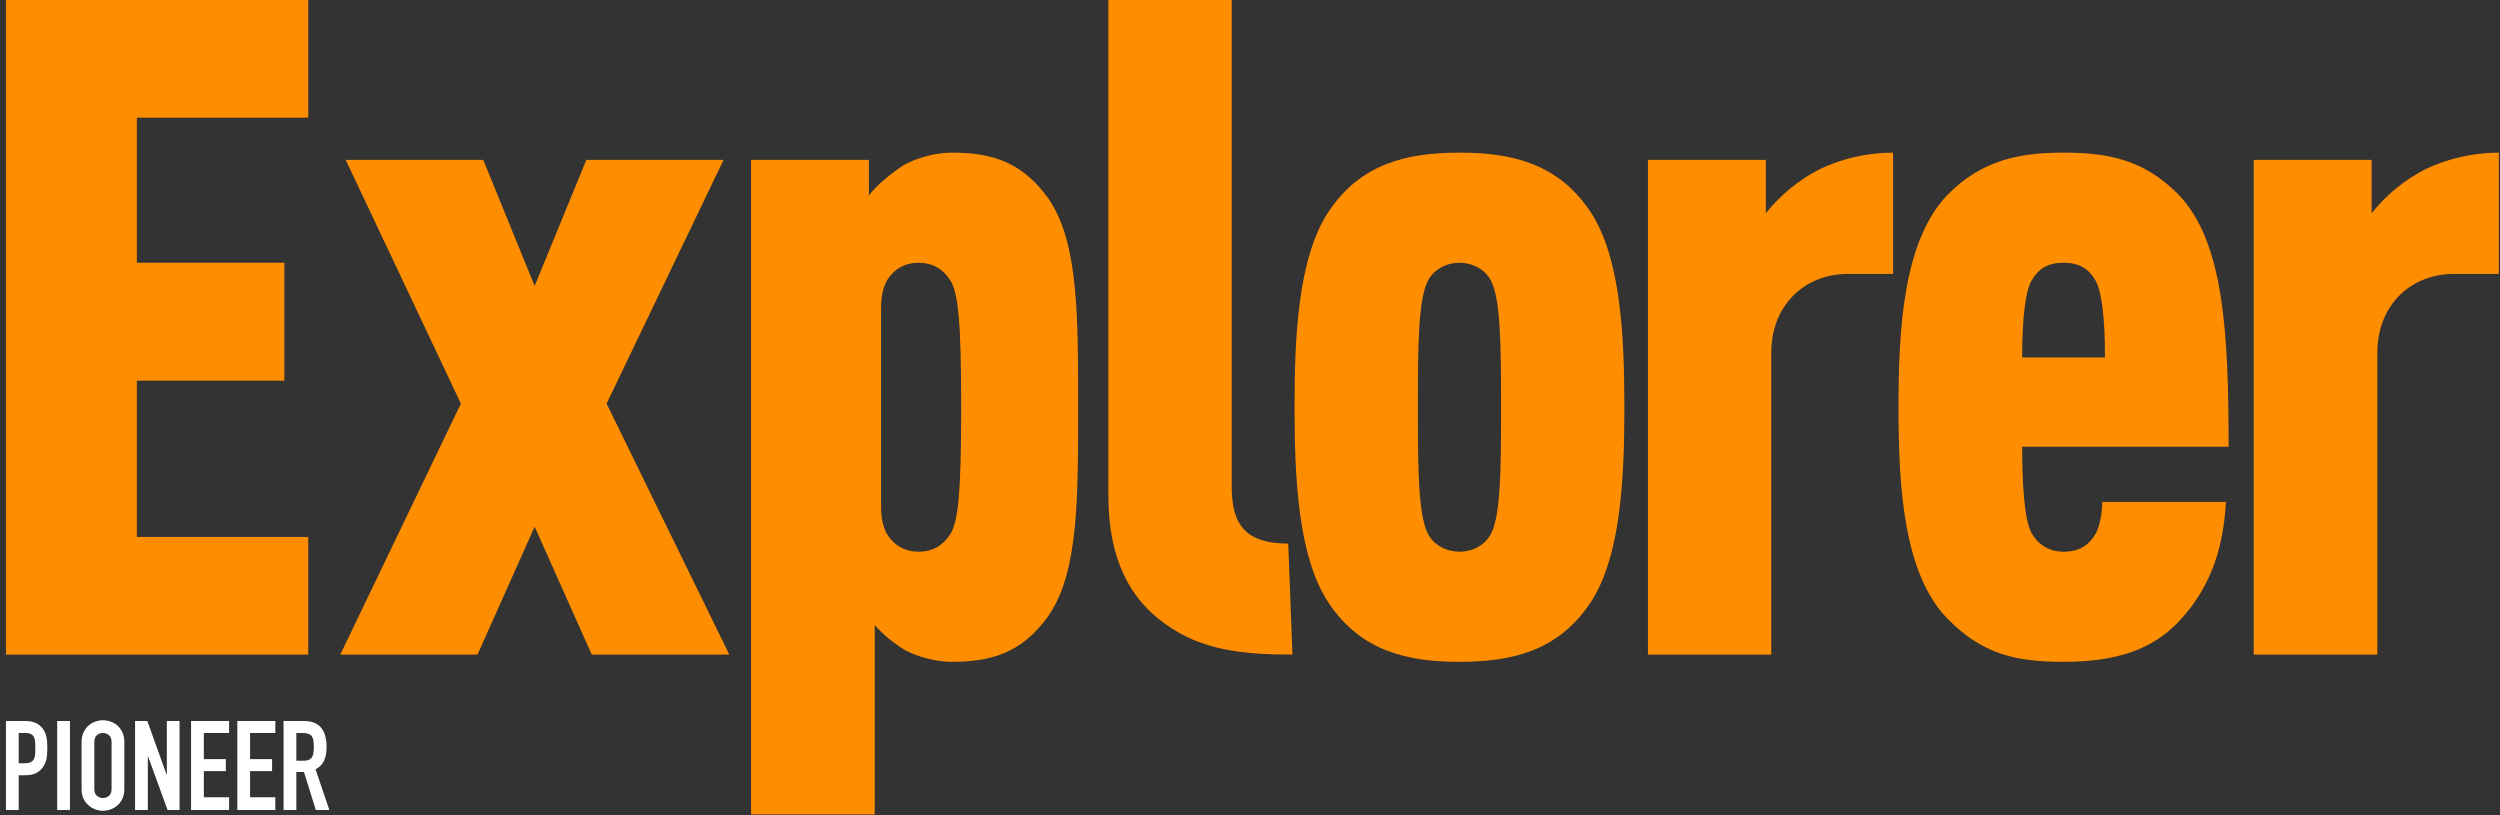 <?xml version="1.0" encoding="UTF-8"?>
<svg width="420px" height="137px" viewBox="0 0 420 137" version="1.1" xmlns="http://www.w3.org/2000/svg" xmlns:xlink="http://www.w3.org/1999/xlink">
    <rect x="0" y="0" width="420" height="137" fill="#333333" stroke="none"/>
    <title>Main title</title>
    <g id="January-February-2021" stroke="none" stroke-width="1" fill="none" fill-rule="evenodd">
        <g id="Cover" transform="translate(-240, -179)">
            <g id="Explorer-Title" transform="translate(240, 96)">
                <g id="Main-title" transform="translate(0, 83)">
                    <path d="M1,136.078 L1,121.126 L4.213,121.126 C4.801,121.126 5.319,121.203 5.767,121.357 C6.215,121.511 6.621,121.784 6.985,122.176 C7.349,122.568 7.601,123.026 7.741,123.552 C7.881,124.077 7.951,124.787 7.951,125.683 C7.951,126.355 7.913,126.922 7.835,127.384 C7.758,127.846 7.594,128.28 7.342,128.686 C7.048,129.176 6.656,129.557 6.166,129.831 C5.676,130.104 5.032,130.24 4.234,130.24 L3.142,130.24 L3.142,136.078 L1,136.078 Z M3.142,123.142 L3.142,128.224 L4.171,128.224 C4.605,128.224 4.941,128.161 5.179,128.035 C5.417,127.909 5.592,127.734 5.704,127.51 C5.816,127.3 5.882,127.041 5.904,126.733 C5.925,126.425 5.935,126.082 5.935,125.704 C5.935,125.354 5.928,125.022 5.914,124.707 C5.9,124.391 5.837,124.115 5.725,123.877 C5.613,123.639 5.445,123.457 5.221,123.331 C4.997,123.205 4.675,123.142 4.255,123.142 L3.142,123.142 Z M9.61,136.078 L9.61,121.126 L11.752,121.126 L11.752,136.078 L9.61,136.078 Z M13.705,124.654 C13.705,124.052 13.81,123.52 14.02,123.058 C14.23,122.596 14.51,122.211 14.86,121.903 C15.196,121.609 15.577,121.385 16.005,121.231 C16.432,121.077 16.862,121 17.296,121 C17.73,121 18.16,121.077 18.587,121.231 C19.015,121.385 19.403,121.609 19.753,121.903 C20.089,122.211 20.362,122.596 20.572,123.058 C20.782,123.52 20.887,124.052 20.887,124.654 L20.887,132.55 C20.887,133.18 20.782,133.719 20.572,134.167 C20.362,134.615 20.089,134.986 19.753,135.28 C19.403,135.588 19.015,135.819 18.587,135.973 C18.16,136.127 17.73,136.204 17.296,136.204 C16.862,136.204 16.432,136.127 16.005,135.973 C15.577,135.819 15.196,135.588 14.86,135.28 C14.51,134.986 14.23,134.615 14.02,134.167 C13.81,133.719 13.705,133.18 13.705,132.55 L13.705,124.654 Z M15.847,132.55 C15.847,133.068 15.99,133.449 16.277,133.695 C16.565,133.94 16.904,134.062 17.296,134.062 C17.688,134.062 18.027,133.94 18.314,133.695 C18.602,133.449 18.745,133.068 18.745,132.55 L18.745,124.654 C18.745,124.136 18.602,123.755 18.314,123.51 C18.027,123.264 17.688,123.142 17.296,123.142 C16.904,123.142 16.565,123.264 16.277,123.51 C15.99,123.755 15.847,124.136 15.847,124.654 L15.847,132.55 Z M22.693,136.078 L22.693,121.126 L24.751,121.126 L27.985,130.135 L28.027,130.135 L28.027,121.126 L30.169,121.126 L30.169,136.078 L28.153,136.078 L24.877,127.09 L24.835,127.09 L24.835,136.078 L22.693,136.078 Z M32.101,136.078 L32.101,121.126 L38.485,121.126 L38.485,123.142 L34.243,123.142 L34.243,127.531 L37.939,127.531 L37.939,129.547 L34.243,129.547 L34.243,133.936 L38.485,133.936 L38.485,136.078 L32.101,136.078 Z M39.871,136.078 L39.871,121.126 L46.255,121.126 L46.255,123.142 L42.013,123.142 L42.013,127.531 L45.709,127.531 L45.709,129.547 L42.013,129.547 L42.013,133.936 L46.255,133.936 L46.255,136.078 L39.871,136.078 Z M49.783,123.142 L49.783,127.804 L51.001,127.804 C51.379,127.804 51.68,127.752 51.904,127.647 C52.128,127.541 52.303,127.391 52.429,127.195 C52.541,126.999 52.618,126.758 52.66,126.471 C52.702,126.183 52.723,125.851 52.723,125.473 C52.723,125.095 52.702,124.763 52.66,124.475 C52.618,124.188 52.534,123.94 52.408,123.73 C52.142,123.338 51.638,123.142 50.896,123.142 L49.783,123.142 Z M47.641,136.078 L47.641,121.126 L51.085,121.126 C53.605,121.126 54.865,122.589 54.865,125.515 C54.865,126.397 54.729,127.146 54.456,127.762 C54.182,128.378 53.703,128.875 53.017,129.253 L55.327,136.078 L53.059,136.078 L51.064,129.694 L49.783,129.694 L49.783,136.078 L47.641,136.078 Z" id="Pioneer" fill="#FFFFFF"></path>
                    <path d="M159.951,25.644 C166.757,25.644 171.379,27.316 175.439,32.434 C180.883,39.224 181.116,50.845 181.126,66.314 L181.126,70.516 C181.116,85.988 180.883,97.607 175.439,104.398 C171.379,109.515 166.757,111.188 159.951,111.188 C157.311,111.188 154.365,110.43 152.03,109.212 C150.201,108.098 148.473,106.728 146.952,105.005 L146.952,136.831 L126.181,136.831 L126.181,26.859 L145.986,26.859 L145.986,32.889 C146.952,31.319 150.201,28.734 152.03,27.619 C154.365,26.404 157.311,25.644 159.951,25.644 Z M346.681,25.644 C353.941,25.644 360.138,26.707 366.028,32.738 C373.593,40.594 374.407,55.898 374.407,75.054 L339.722,75.054 C339.722,80.629 340.026,87.116 341.246,89.448 C342.212,91.271 344.039,92.69 346.681,92.69 C349.321,92.69 350.996,91.576 352.112,89.6 C352.876,88.181 353.18,85.697 353.18,84.329 L373.95,84.329 C373.593,91.271 371.766,98.215 366.333,104.093 C361.711,109.212 355.365,111.188 346.681,111.188 C338.81,111.188 333.071,109.972 327.18,103.94 C319.717,96.345 318.971,81.357 318.952,68.938 L318.951,68.415 C318.951,55.898 319.612,40.594 327.18,32.738 C333.071,26.707 339.722,25.644 346.681,25.644 Z M245.215,25.644 C254.002,25.644 261.77,27.467 267.154,35.526 C272.344,43.245 272.875,56.838 272.892,67.838 L272.893,68.415 C272.893,79.514 272.435,93.451 267.154,101.306 C261.77,109.365 254.002,111.188 245.215,111.188 C236.379,111.188 228.609,109.365 223.228,101.306 C218.036,93.586 217.506,79.993 217.489,68.991 L217.489,68.415 C217.489,57.317 217.945,43.381 223.228,35.526 C228.609,27.467 236.379,25.644 245.215,25.644 Z M419.807,25.644 L419.807,46.016 L412.241,46.016 C405.284,46.016 399.393,50.982 399.393,59.293 L399.393,109.972 L378.622,109.972 L378.622,26.859 L398.427,26.859 L398.427,35.829 C400.764,32.889 403.862,30.254 407.568,28.379 C411.124,26.707 415.34,25.644 419.807,25.644 Z M318.039,25.644 L318.039,46.016 L310.422,46.016 C303.463,46.016 297.573,50.982 297.573,59.293 L297.573,109.972 L276.854,109.972 L276.854,26.859 L296.659,26.859 L296.659,35.829 C298.994,32.889 302.092,30.254 305.8,28.379 C309.354,26.707 313.52,25.644 318.039,25.644 Z M206.926,-7.10542736e-15 L206.926,81.846 C206.926,88.333 209.465,91.323 216.422,91.323 L217.132,109.972 C208.652,109.972 201.846,109.212 195.804,104.853 C189.914,100.698 186.207,94.06 186.207,83.266 L186.207,-7.10542736e-15 L206.926,-7.10542736e-15 Z M81.188,26.859 L89.82,48.043 L98.505,26.859 L121.559,26.859 L101.907,67.809 L122.525,109.972 L99.417,109.972 L89.82,88.484 L80.222,109.972 L57.167,109.972 L77.429,67.809 L58.08,26.859 L81.188,26.859 Z M51.784,4.26325641e-14 L51.784,19.764 L22.989,19.764 L22.989,44.141 L47.771,44.141 L47.771,63.955 L22.989,63.955 L22.989,90.206 L51.784,90.206 L51.784,109.972 L1,109.972 L1,4.26325641e-14 L51.784,4.26325641e-14 Z M245.215,44.141 C243.185,44.141 240.849,45.105 239.783,47.384 C238.296,50.588 238.212,58.076 238.207,66.827 L238.207,70.003 C238.212,78.756 238.296,86.245 239.783,89.448 C240.849,91.728 243.185,92.69 245.215,92.69 C247.196,92.69 249.533,91.728 250.6,89.448 C252.084,86.245 252.168,78.756 252.173,70.003 L252.173,66.827 C252.168,58.076 252.084,50.588 250.6,47.384 C249.533,45.105 247.196,44.141 245.215,44.141 Z M154.365,44.141 C152.486,44.141 150.963,44.8 149.846,46.016 C148.628,47.233 148.017,49.108 148.017,51.743 L148.017,85.089 C148.017,87.726 148.628,89.6 149.846,90.816 C150.963,92.031 152.486,92.69 154.365,92.69 C156.549,92.69 158.378,91.728 159.645,89.751 C161.001,87.601 161.463,82.732 161.474,68.949 L161.474,68.415 C161.474,54.227 161.018,49.26 159.645,47.081 C158.378,45.105 156.549,44.141 154.365,44.141 Z M346.681,44.141 C343.888,44.141 342.363,45.255 341.246,47.233 C340.333,48.955 339.722,52.96 339.722,60.053 L353.636,60.053 C353.636,52.96 353.029,48.955 352.112,47.233 C350.996,45.255 349.474,44.141 346.681,44.141 Z" id="explorer" fill="#FF8D00"></path>
                </g>
            </g>
        </g>
    </g>
</svg>